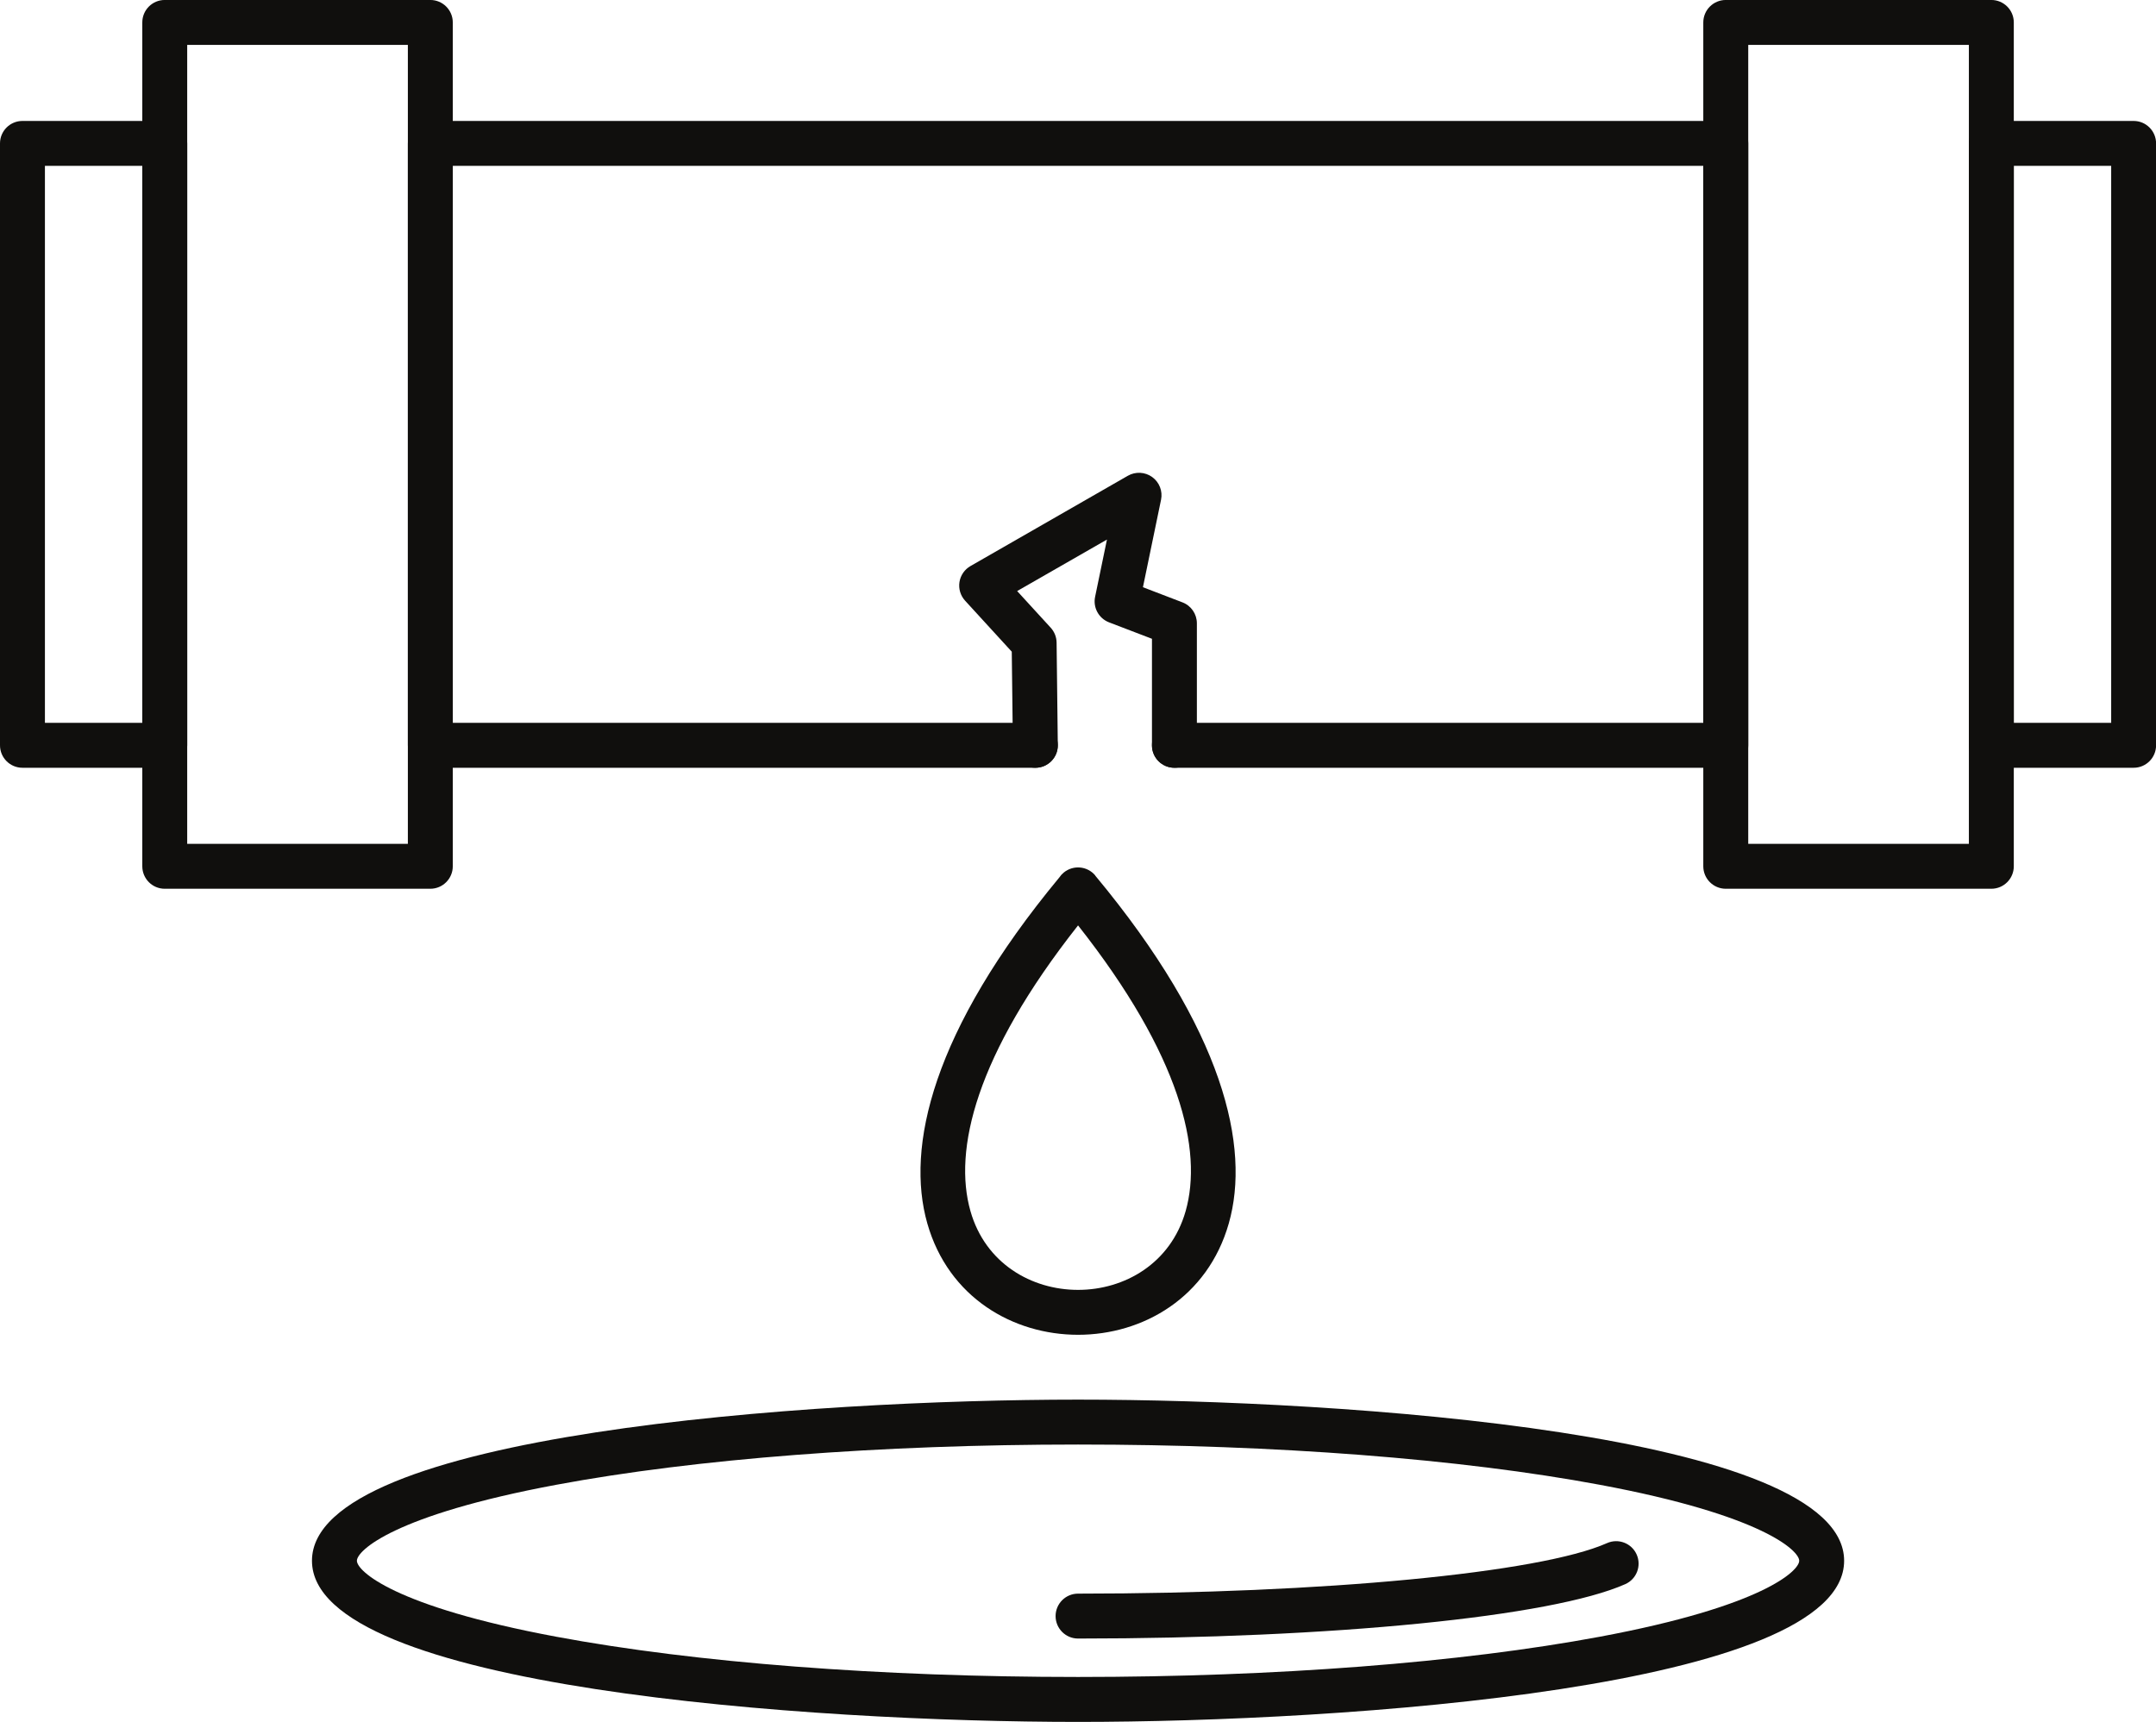 <?xml version="1.0" encoding="UTF-8"?><svg xmlns="http://www.w3.org/2000/svg" xmlns:xlink="http://www.w3.org/1999/xlink" height="294.4" preserveAspectRatio="xMidYMid meet" version="1.0" viewBox="0.0 -0.0 368.6 294.4" width="368.6" zoomAndPan="magnify"><defs><clipPath id="a"><path d="M 336 20 L 368.621 20 L 368.621 132 L 336 132 Z M 336 20"/></clipPath><clipPath id="b"><path d="M 53 239 L 316 239 L 316 294.422 L 53 294.422 Z M 53 239"/></clipPath></defs><g><g id="change1_2"><path d="M 158.535 209.18 C 154.832 196.164 159.328 176.328 181.129 150.004 C 181.324 149.711 181.566 149.441 181.852 149.203 C 183.484 147.852 185.902 148.07 187.262 149.703 L 187.246 149.715 C 209.258 176.184 213.801 196.113 210.082 209.18 C 206.469 221.883 195.383 228.23 184.309 228.23 C 173.23 228.23 162.148 221.883 158.535 209.18 Z M 184.309 158.23 C 166.746 180.5 162.957 196.688 165.914 207.082 C 168.469 216.059 176.383 220.551 184.309 220.551 C 192.23 220.551 200.148 216.059 202.703 207.082 C 205.656 196.688 201.871 180.5 184.309 158.23" fill="#100f0d"/></g><g id="change1_3"><path d="M 32.004 144.285 L 69.73 144.285 L 69.73 7.676 L 32.004 7.676 Z M 73.57 151.965 L 28.164 151.965 C 26.043 151.965 24.328 150.242 24.328 148.121 L 24.328 3.836 C 24.328 1.715 26.043 -0.004 28.164 -0.004 L 73.57 -0.004 C 75.691 -0.004 77.41 1.715 77.41 3.836 L 77.41 148.121 C 77.41 150.242 75.691 151.965 73.57 151.965" fill="#100f0d" fill-rule="evenodd"/></g><g id="change1_4"><path d="M 295.047 131.277 L 200.785 131.277 C 198.664 131.277 196.945 129.559 196.945 127.438 C 196.945 125.316 198.664 123.598 200.785 123.598 L 291.203 123.598 L 291.203 28.359 L 77.41 28.359 L 77.41 123.598 L 177.008 123.598 C 179.129 123.598 180.848 125.316 180.848 127.438 C 180.848 129.559 179.129 131.277 177.008 131.277 L 73.57 131.277 C 71.449 131.277 69.73 129.559 69.73 127.438 L 69.73 24.523 C 69.73 22.402 71.449 20.684 73.57 20.684 L 295.047 20.684 C 297.164 20.684 298.887 22.402 298.887 24.523 L 298.887 127.441 C 298.887 129.559 297.164 131.277 295.047 131.277" fill="#100f0d" fill-rule="evenodd"/></g><g id="change1_5"><path d="M 298.887 144.285 L 336.609 144.285 L 336.609 7.676 L 298.887 7.676 Z M 340.449 151.965 L 295.047 151.965 C 292.926 151.965 291.203 150.242 291.203 148.121 L 291.203 3.836 C 291.203 1.715 292.926 -0.004 295.047 -0.004 L 340.449 -0.004 C 342.57 -0.004 344.289 1.715 344.289 3.836 L 344.289 148.121 C 344.289 150.242 342.57 151.965 340.449 151.965" fill="#100f0d" fill-rule="evenodd"/></g><g clip-path="url(#a)" id="change1_9"><path d="M 344.289 123.598 L 360.938 123.598 L 360.938 28.359 L 344.289 28.359 Z M 364.777 131.277 L 340.449 131.277 C 338.328 131.277 336.609 129.559 336.609 127.438 L 336.609 24.52 C 336.609 22.398 338.328 20.68 340.449 20.68 L 364.777 20.68 C 366.895 20.68 368.613 22.398 368.613 24.52 L 368.613 127.438 C 368.613 129.559 366.898 131.277 364.777 131.277" fill="#100f0d" fill-rule="evenodd"/></g><g id="change1_6"><path d="M 7.68 123.598 L 24.324 123.598 L 24.324 28.359 L 7.68 28.359 Z M 28.164 131.277 L 3.84 131.277 C 1.719 131.277 0 129.559 0 127.438 L 0 24.52 C 0 22.398 1.719 20.68 3.84 20.68 L 28.164 20.68 C 30.285 20.68 32.008 22.398 32.008 24.52 L 32.008 127.438 C 32.004 129.559 30.285 131.277 28.164 131.277" fill="#100f0d" fill-rule="evenodd"/></g><g id="change1_7"><path d="M 177.008 131.277 C 174.906 131.277 173.191 129.59 173.168 127.484 L 172.977 111.43 L 164.996 102.707 C 164.211 101.848 163.855 100.676 164.035 99.523 C 164.215 98.371 164.91 97.363 165.922 96.785 L 192.824 81.348 C 194.137 80.598 195.766 80.684 196.988 81.57 C 198.215 82.457 198.805 83.98 198.496 85.457 L 195.402 100.406 L 202.16 102.996 C 203.645 103.562 204.625 104.988 204.625 106.582 L 204.625 127.438 C 204.625 129.559 202.906 131.277 200.785 131.277 C 198.664 131.277 196.945 129.559 196.945 127.438 L 196.945 109.223 L 189.609 106.414 C 187.852 105.738 186.84 103.891 187.223 102.051 L 189.25 92.258 L 173.898 101.062 L 179.633 107.328 C 180.27 108.023 180.629 108.93 180.641 109.871 L 180.848 127.395 C 180.871 129.516 179.172 131.254 177.055 131.277 C 177.035 131.277 177.023 131.277 177.008 131.277" fill="#100f0d" fill-rule="evenodd"/></g><g clip-path="url(#b)" id="change1_1"><path d="M 184.309 246.996 C 150.578 246.996 118.902 249.438 95.113 253.875 C 67.277 259.066 61.016 265.148 61.016 266.867 C 61.016 268.59 67.277 274.668 95.113 279.859 C 118.902 284.297 150.578 286.738 184.309 286.738 C 218.035 286.738 249.715 284.297 273.5 279.859 C 301.336 274.668 307.602 268.59 307.602 266.867 C 307.602 265.148 301.336 259.066 273.5 253.875 C 249.715 249.438 218.035 246.996 184.309 246.996 Z M 184.309 294.422 C 139.008 294.422 53.336 288.66 53.336 266.867 C 53.336 245.074 139.008 239.316 184.309 239.316 C 229.609 239.316 315.281 245.074 315.281 266.867 C 315.281 288.66 229.609 294.422 184.309 294.422" fill="#100f0d" fill-rule="evenodd"/></g><g id="change1_8"><path d="M 184.309 280.168 C 182.188 280.168 180.469 278.449 180.469 276.328 C 180.469 274.207 182.188 272.488 184.309 272.488 C 226.113 272.488 263.301 268.938 274.742 263.852 C 276.684 262.988 278.953 263.863 279.812 265.801 C 280.672 267.738 279.801 270.008 277.863 270.867 C 265.348 276.43 227.75 280.168 184.309 280.168" fill="#100f0d" fill-rule="evenodd"/></g></g></svg>